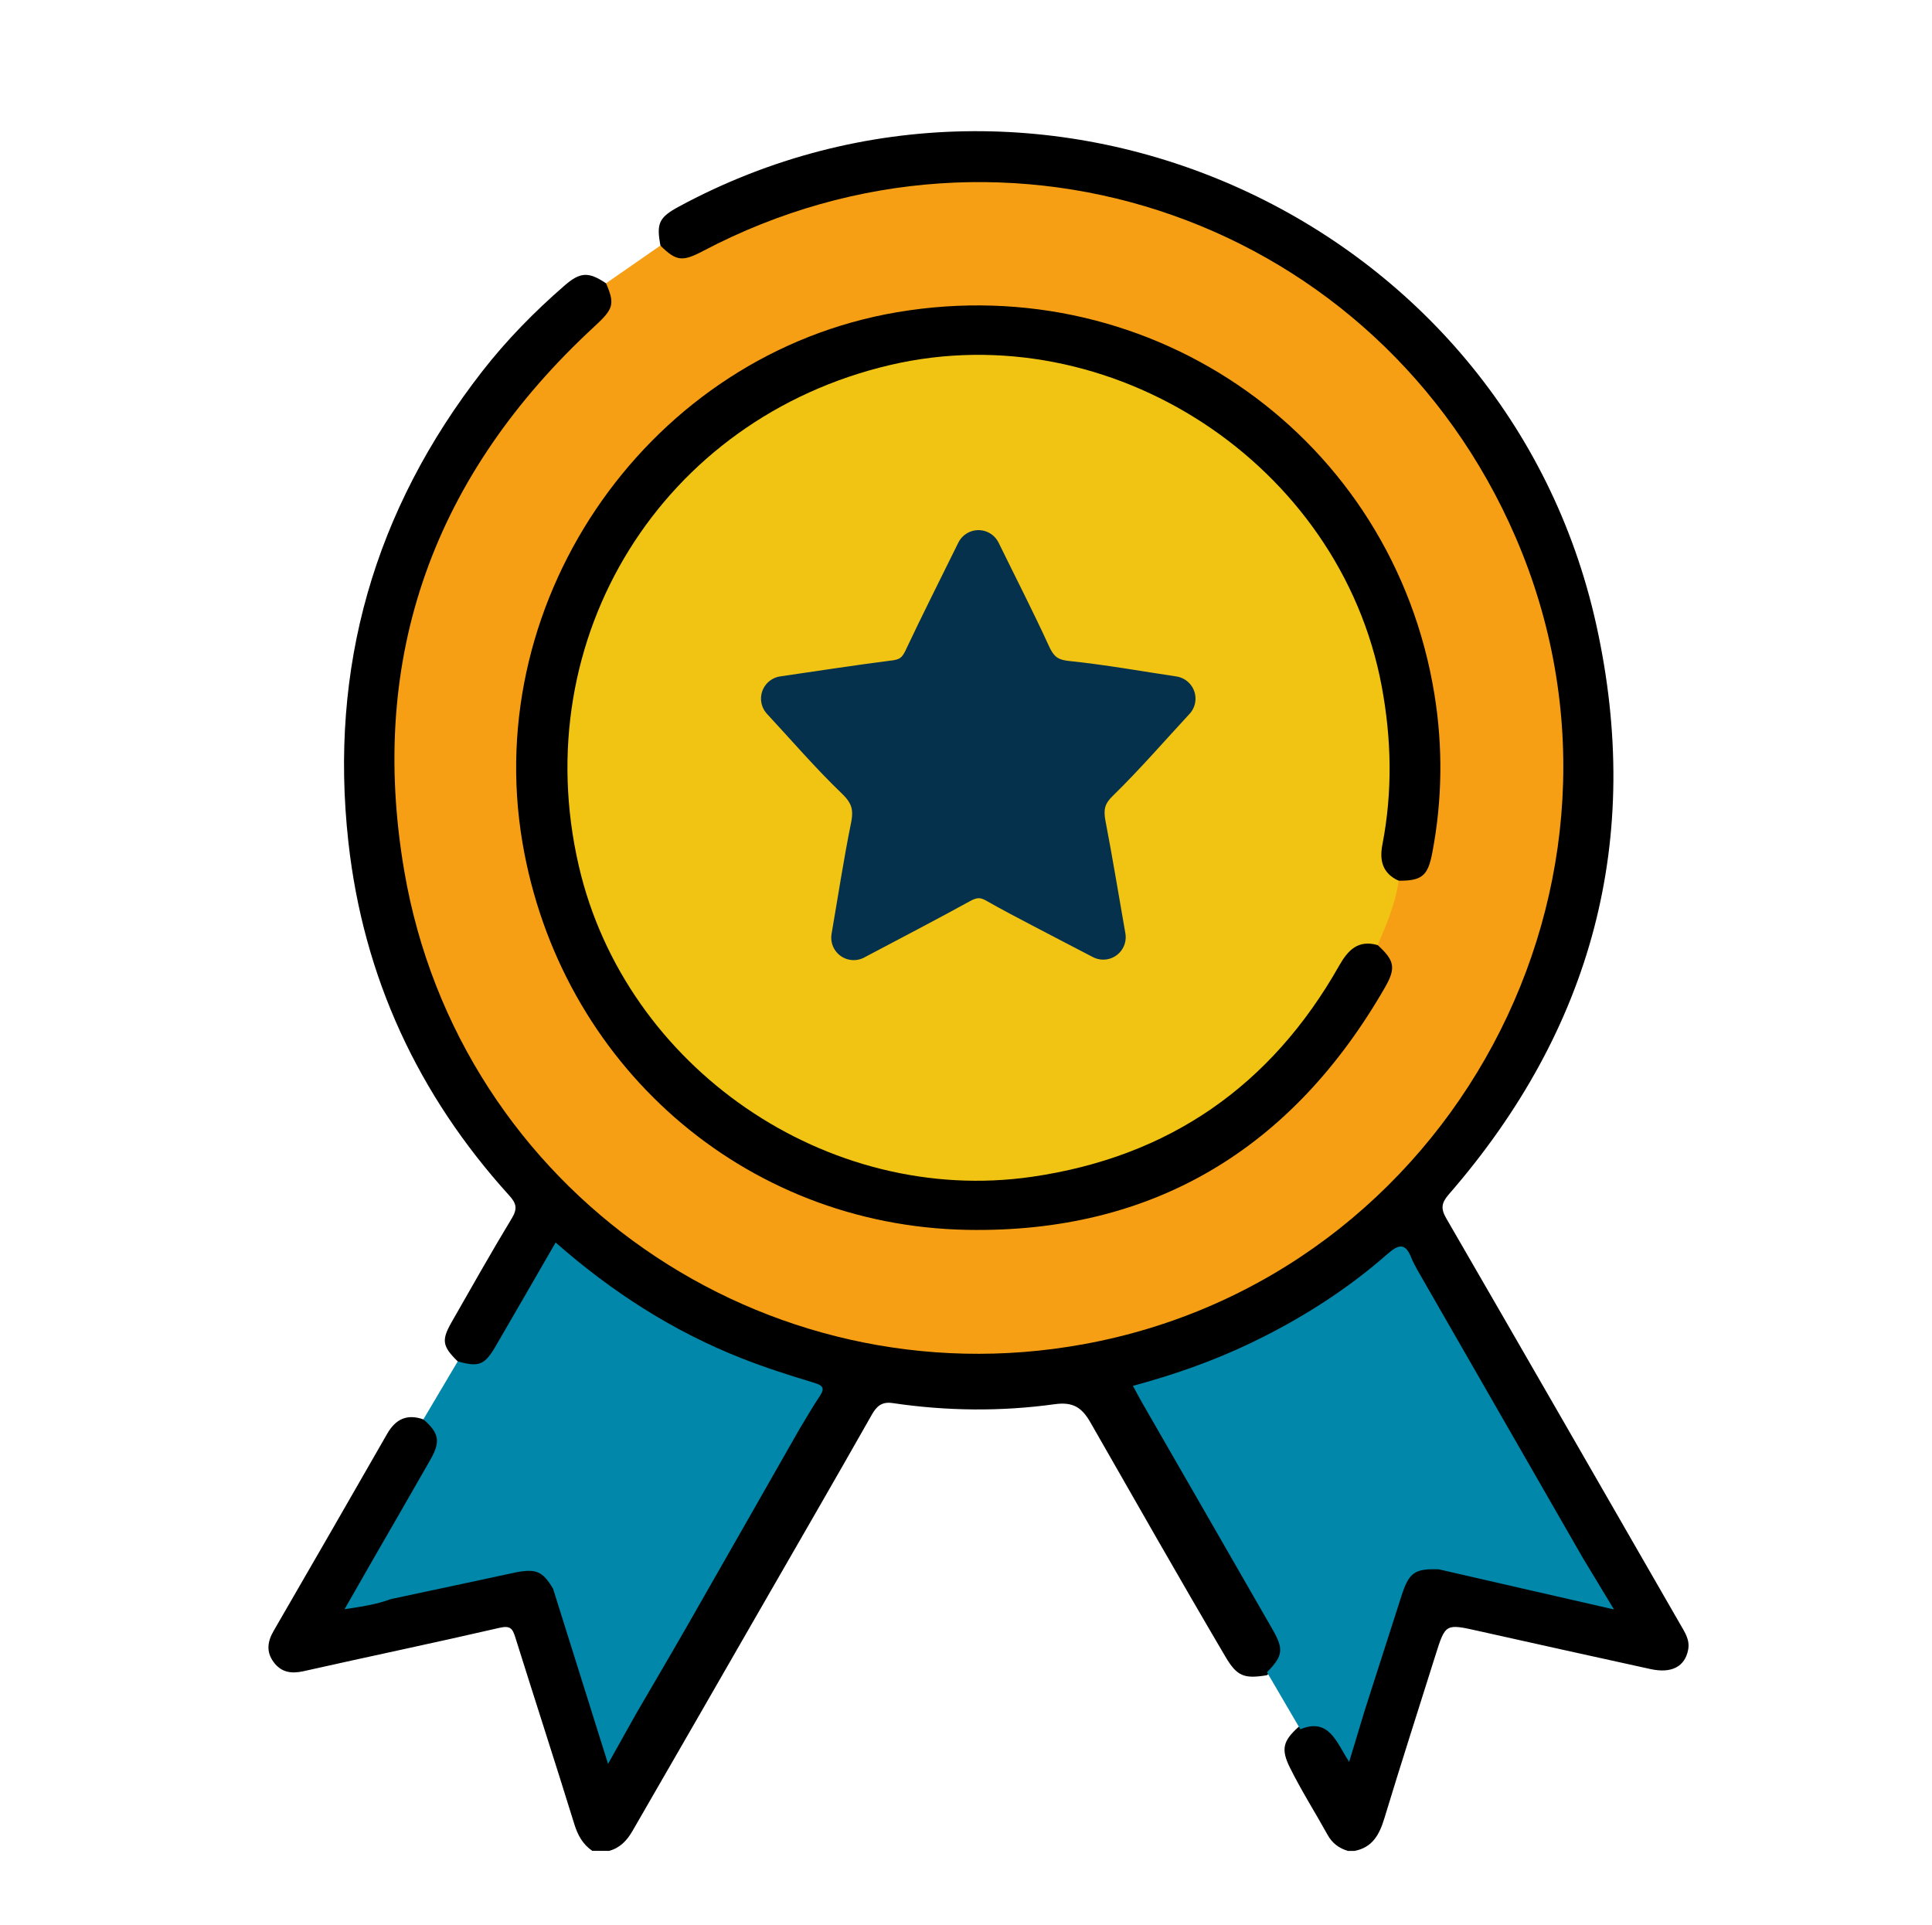 <svg xmlns="http://www.w3.org/2000/svg" viewBox="0 0 430.47 428.94" style="enable-background:new 0 0 430.47 428.94" xml:space="preserve"><style>.st0{display:none;fill:#fefefe}.st2{fill:#0087a9}.st3{fill:#f1c413}.st5{display:none}.st6{display:inline}.st7{fill:#060606}.st9{fill:#070707}.st11{fill:#efeccb}.st13{fill:#f3f2ee}.st14{fill:#fea000}.st15{fill:#090807}.st18{fill:#000003}</style><g id="Ebene_1"><path d="M131.96 412.39c-2.12-1.46-3.23-3.47-4-5.96-4.29-13.88-8.79-27.7-13.13-41.56-.61-1.96-1.09-2.73-3.51-2.17-14.53 3.35-29.14 6.4-43.69 9.67-2.73.61-4.94.27-6.64-2-1.71-2.28-1.41-4.58-.04-6.95 8.46-14.63 16.92-29.27 25.31-43.94 1.91-3.34 4.47-4.49 8.1-3.21 3.75 1.61 4.78 4.21 2.94 8.05-3.24 6.75-7.38 13-11.04 19.52-2.36 4.21-4.83 8.37-7.36 13.04 3.35.09 6.02-.82 8.74-1.44 8.8-2.21 17.66-4.06 26.55-5.84 3.78-.76 7.54-.86 9.58 3.48 4.19 12.07 7.59 24.41 11.9 37.01 2.25-2.85 3.52-5.54 5.1-8.03 12.23-21.48 24.66-42.85 36.94-64.3 1.17-1.77 1.95-3.75 3.17-5.49 1.45-2.06.66-3.02-1.51-3.72-5.79-1.87-11.6-3.71-17.21-6.12-12.54-5.39-24-12.5-34.52-21.17-3.6-2.97-3.65-2.87-5.92 1.06-3.67 6.35-7.23 12.76-11.05 19.02-2.29 3.73-5.25 4.32-8.65 2.03-3.45-3.37-3.71-4.72-1.41-8.75 4.44-7.77 8.83-15.56 13.46-23.22 1.28-2.12.96-3.31-.62-5.04-20.33-22.43-32.51-48.73-35.83-78.78-4.3-38.88 5.76-73.92 29.83-104.84 5.45-7 11.64-13.3 18.33-19.11 3.48-3.03 5.35-3.14 9.26-.5 2.51 1.59 2.46 3.81 1.43 6.18-.76 1.74-2.15 3.03-3.54 4.3-11.81 10.74-21.91 22.86-29.24 37.11-7.77 15.12-12.53 31.11-14.2 48.11-2.31 23.57 1.9 45.92 11.61 67.34 5.45 12.01 12.8 22.8 21.81 32.45 11.25 12.05 24.09 21.99 38.98 29.21 20.18 9.79 41.58 14.41 63.84 12.66 46.35-3.65 81.4-25.99 104.9-66.12 9.33-15.94 14.26-33.32 15.99-51.73 2.3-24.38-2.23-47.45-12.95-69.27-8.99-18.3-21.89-33.56-38.17-45.87-18.53-14.01-39.43-22.28-62.43-25.07-25.16-3.05-49.14 1.38-71.96 12.3-2.14 1.02-4.19 2.23-6.39 3.1-3.49 1.38-5.68.45-7.56-3.09-.95-4.99-.33-6.3 4.11-8.71 81.6-44.09 184.4 2.62 204.41 93.24 10.51 47.6-.86 90.02-32.84 126.82-1.7 1.95-1.86 3.21-.58 5.41 17.45 30.14 34.8 60.34 52.17 90.52.99 1.72 2.12 3.37 1.71 5.55-.7 3.75-3.65 5.36-8.37 4.33-12.76-2.79-25.51-5.62-38.26-8.47-7.45-1.67-7.44-1.71-9.68 5.4-3.8 12.09-7.69 24.16-11.37 36.29-1.1 3.62-2.62 6.51-6.64 7.29h-1.5c-1.98-.59-3.49-1.71-4.51-3.56-2.77-5-5.84-9.83-8.38-14.95-2.05-4.12-1.6-5.98 1.9-9.11 5.49-2.74 8.13 1.08 10.98 5.28 1.35-3.24 1.83-6.28 2.86-9.12 2.73-8.61 5.48-17.2 8.21-25.8 1.62-5.12 3.8-6.67 8.9-6.32 12.13 2.72 24.27 5.45 36.77 8.02-1.33-3.49-3.42-6.14-4.88-9.12-12.31-21.44-24.69-42.84-36.99-64.28-3.58-5.98-2.61-5.33-7.54-1.4-14.59 11.64-30.68 20.39-48.58 25.76-5.37 1.61-5.31 1.65-2.47 6.59 9.15 15.87 18.31 31.75 27.38 47.66 3.18 5.58 2.82 7.65-1.7 11.21-5.1.84-6.67.22-9.25-4.16-10.18-17.29-20.09-34.74-30.05-52.15-1.89-3.3-3.84-4.66-7.97-4.08-12 1.66-24.09 1.53-36.11-.25-2.49-.37-3.61.76-4.69 2.67-8.41 14.85-16.98 29.62-25.49 44.42-9.26 16.09-18.5 32.2-27.8 48.27-1.25 2.15-2.78 3.76-5.21 4.42-1.25-.02-2.5-.02-3.74-.02z"/><path d="M147.14 54.72c3.55 3.48 4.87 3.65 9.54 1.19 68.02-35.79 150.57-6.69 181.03 63.83 33.05 76.51-14.38 164.95-96.44 179.8-70.95 12.84-139.02-34.23-151.2-105.48-8.18-47.89 6.73-88.42 42.39-121.33 4.23-3.9 4.59-4.96 2.57-9.61 4.03-2.81 8.07-5.61 12.11-8.4z" style="fill:#f69f14"/><path class="st2" d="M87.06 356.31c-3.12 1.17-6.38 1.66-10.29 2.25 2.36-4.12 4.43-7.75 6.51-11.38 4.2-7.3 8.44-14.59 12.6-21.91 2.33-4.1 1.96-5.95-1.54-9.02 2.55-4.3 5.1-8.61 7.65-12.91 4.75 1.32 5.99.83 8.49-3.46 4.42-7.6 8.81-15.22 13.32-23.03 12.6 11.07 26.23 19.82 41.52 25.83 5.19 2.04 10.52 3.75 15.86 5.36 2.04.61 2.79 1.1 1.43 3.11-1.53 2.25-2.86 4.63-4.28 6.95-2.98.68-5.64-.62-8.33-1.45-15.11-4.64-29.12-11.54-42.1-20.56-4-2.78-4.11-2.76-6.6 1.57-10.67 18.56-21.21 37.19-32.06 55.65-.64 1.07-1.25 2.14-2.18 3zM315.82 282.99c12.31 21.43 24.62 42.85 36.93 64.28-.68 2.53-2.58 1.32-3.88 1.06-5.94-1.16-11.83-2.56-17.73-3.86-5.34-1.18-7.84-2.51-9.91 4.4-.11.35-.45.57-.76.79-5.31-.16-6.55.76-8.22 5.97-2.78 8.71-5.59 17.41-8.38 26.11-2.28.75-2.74-1.27-3.46-2.5-9.12-15.7-18.1-31.48-27.12-47.23-2.72-4.75-5.64-9.38-8.19-14.22-1.95-3.7-1.56-4.57 2.36-6.05 16.71-6.3 31.67-15.51 45.2-27.11.92-.8 1.69-1.91 3.16-1.64z"/><path class="st2" d="M87.06 356.31c2.38-6.46 6.49-12 9.8-17.95 8.11-14.55 16.65-28.86 24.86-43.35 1.47-2.6 2.29-2.91 4.88-1.03 15.66 11.36 32.98 19.29 51.72 24.11-8.36 14.67-16.71 29.34-25.1 44-3.89 6.79-7.86 13.53-11.8 20.29-1.84-.45-1.84-2.19-2.32-3.5-2.35-6.43-4-13.07-6.26-19.53-1.68-4.82-1.65-4.85-6.82-4.59-1.03.05-1.99-.01-2.78-.75-2.38-4.03-3.9-4.61-8.97-3.52-9.07 1.96-18.14 3.89-27.21 5.82zM315.82 282.99c-14.43 13.1-30.66 23.27-49.03 29.89-2.43.88-2.31 1.98-1.23 3.84 5.35 9.26 10.64 18.55 15.96 27.83 6.31 11 12.62 22 18.96 32.98.91 1.57 1.43 3.49 3.4 4.21-1 3.31-2 6.63-3.27 10.83-2.81-4.26-4.44-9.94-10.88-7.26-2.48-4.24-4.95-8.47-7.43-12.71 3.56-3.64 3.78-5.09 1.25-9.51-9.67-16.85-19.38-33.68-29.06-50.52-.67-1.17-1.29-2.36-2.06-3.78 9.13-2.46 17.78-5.5 26.08-9.46 11.07-5.29 21.39-11.8 30.61-19.9 2.67-2.35 4.07-2.43 5.38.92.35.9.87 1.75 1.32 2.64z"/><path class="st2" d="M123.24 354.02c.37 0 .75.02 1.12-.01 7.49-.62 7.49-.62 9.96 6.84 2.38 7.18 4.74 14.35 7.11 21.53-1.81 3.23-3.62 6.47-5.95 10.64-4.27-13.61-8.25-26.3-12.24-39zM320.47 349.65c.4-1.54.64-3.15 1.23-4.61.89-2.16 2.41-3.18 4.98-2.59 7.9 1.83 15.84 3.47 23.75 5.24.9.2 1.68.44 2.32-.43 2.1 3.48 4.2 6.95 6.86 11.35-13.64-3.12-26.39-6.04-39.14-8.96z"/><path d="M306.96 210.58c3.72 3.4 4.14 5.05 1.65 9.39-20.64 35.94-51.63 54.83-93.15 54.06-49.96-.93-90.74-37.11-99.06-86.35-9.29-54.95 28.79-108.83 83.47-118.11 57.22-9.71 110.46 28.07 119.73 85.1 1.91 11.76 1.77 23.58-.47 35.33-.98 5.13-2.27 6.26-7.47 6.24-3.7-.65-5.26-2.93-4.63-7.32.72-5.06 1.25-10.12 1.37-15.25.64-25.92-8.16-48.03-26.25-66.57-15.28-15.66-33.97-24.58-55.52-26.47-27.35-2.41-51.35 5.91-71.39 25.1-15.79 15.12-25.06 33.62-27.23 55.16-2.93 29.18 5.79 54.63 27.02 75.39 14.8 14.47 32.47 23.17 53.02 25.16 25.87 2.5 49.09-4.32 69.1-21.38 8.28-7.06 14.79-15.44 20.1-24.85.86-1.52 1.73-3.08 3.1-4.19 2.04-1.66 4.25-2.58 6.61-.44z"/><path class="st3" d="M306.96 210.58c-4.34-1.22-6.59 1.06-8.59 4.6-15.16 26.78-37.94 42.62-68.46 47.03-45.59 6.58-90.56-24.34-100.95-69.27-11.77-50.91 18.61-99.76 69.41-111.62 49.07-11.46 100.23 22.02 109.49 71.6 2.2 11.77 2.43 23.52.15 35.29-.7 3.61.09 6.42 3.64 8.04-.73 5.04-2.69 9.69-4.69 14.33z"/><path d="M261.37 155.67c-5.55 5.99-11.02 12.32-16.98 18.15-3.11 3.03-3.74 6.1-2.98 10.07 1.55 8.06 2.87 16.15 4.41 24.93-4.68-2.44-8.89-4.61-13.07-6.81-3.52-1.86-7.07-3.68-10.52-5.66-2.87-1.65-5.51-1.59-8.44.02-7.62 4.2-15.35 8.19-23.58 12.56 1.48-8.57 2.7-16.64 4.32-24.63.91-4.46.01-7.71-3.39-10.99-5.89-5.66-11.23-11.89-16.58-17.65 7.74-1.12 16.31-2.46 24.92-3.56 3.34-.42 5.36-1.97 6.78-4.99 3.69-7.83 7.6-15.55 11.75-23.99 3.96 8.09 7.75 15.46 11.19 22.98 1.73 3.79 4.12 5.69 8.41 6.14 8.27.86 16.46 2.35 23.76 3.43z" style="fill:#05314c;stroke:#05314c;stroke-width:10;stroke-linecap:round;stroke-linejoin:round"/></g></svg>